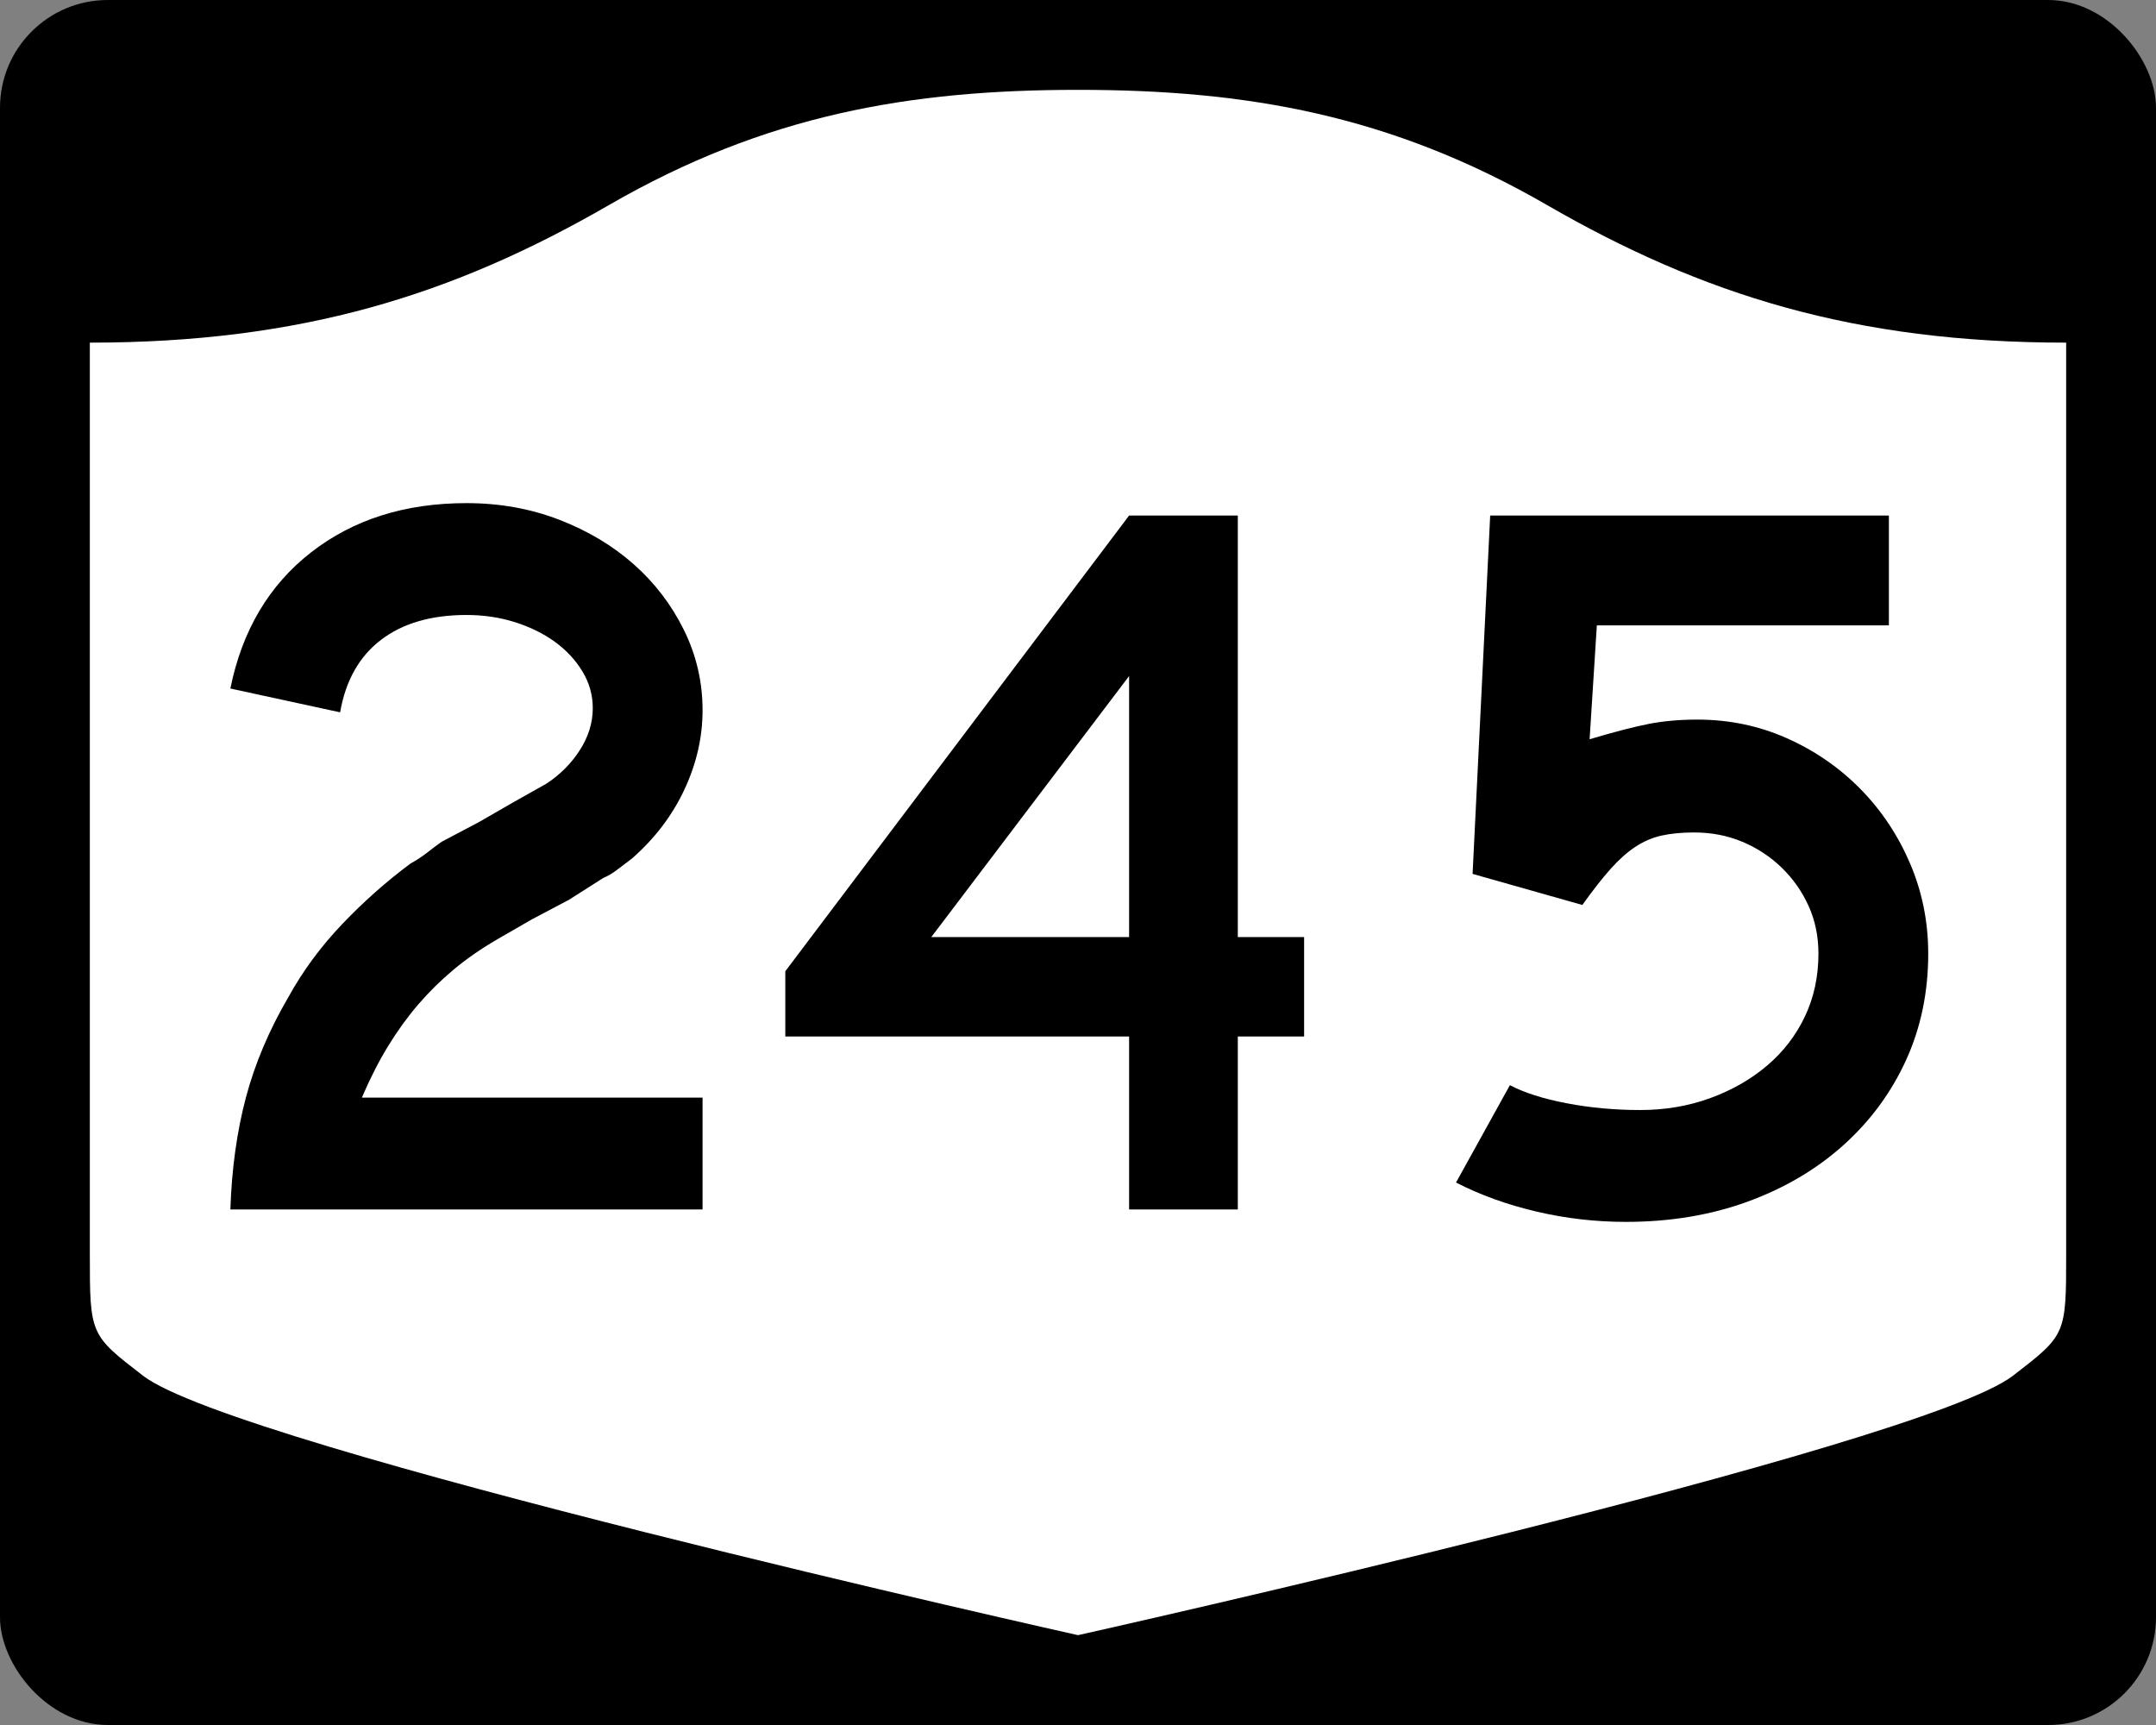 <?xml version="1.0" encoding="UTF-8" standalone="no"?>
<!-- Created with Inkscape (http://www.inkscape.org/) -->
<svg
   xmlns:svg="http://www.w3.org/2000/svg"
   xmlns="http://www.w3.org/2000/svg"
   version="1.0"
   width="750"
   height="600"
   id="svg3882">
  <rect width="100%" height="100%" fill="#808080" stroke="none"/>
  <defs
     id="defs3884" />
  <rect
     width="750"
     height="600"
     rx="37.5"
     ry="37.5"
     x="0"
     y="0"
     id="rect2398"
     style="fill:#000000;fill-opacity:1;stroke:none;stroke-width:22.5;stroke-linecap:square;stroke-linejoin:round;stroke-miterlimit:2;stroke-dasharray:none;stroke-dashoffset:0;stroke-opacity:1" />
  <path
     d="M 375,31.25 C 316.525,31.25 266.303,39.875 211.884,71.295 C 157.665,102.599 104.806,119.178 31.25,119.178 L 31.25,436.124 C 31.25,464.279 31.305,464.291 49.783,478.53 C 82.07,503.411 375,568.75 375,568.75 C 375,568.75 667.93,503.411 700.217,478.53 C 718.695,464.291 718.75,464.279 718.75,436.124 L 718.75,119.178 C 645.194,119.178 592.335,102.599 538.116,71.295 C 483.697,39.875 433.475,31.25 375,31.25 z"
     id="rect4804"
     style="fill:#ffffff;fill-opacity:1;stroke:none;stroke-width:22.5;stroke-linecap:square;stroke-linejoin:round;stroke-miterlimit:2;stroke-dasharray:none;stroke-dashoffset:0;stroke-opacity:1" />
  <path
     d="M 80.136,420.68 C 80.612,406.513 82.412,393.544 85.534,381.774 C 88.656,370.004 93.581,358.358 100.309,346.837 C 105.351,337.705 111.594,329.237 119.036,321.432 C 126.479,313.626 134.403,306.602 142.809,300.357 C 144.971,299.163 146.893,297.904 148.575,296.581 C 150.257,295.258 151.937,293.996 153.616,292.794 L 166.588,285.956 L 178.472,279.107 L 190.004,272.621 C 194.804,269.499 198.705,265.596 201.706,260.913 C 204.707,256.23 206.208,251.367 206.208,246.325 C 206.208,241.767 205.008,237.505 202.608,233.54 C 200.207,229.575 197.027,226.152 193.065,223.272 C 189.104,220.392 184.481,218.111 179.197,216.428 C 173.913,214.747 168.27,213.906 162.268,213.906 C 150.021,213.906 140.114,216.788 132.547,222.552 C 124.98,228.316 120.236,236.721 118.316,247.765 L 80.136,239.487 C 84.218,219.311 93.583,203.519 108.23,192.111 C 122.876,180.704 140.889,175 162.268,175 C 173.796,175 184.542,176.922 194.506,180.766 C 204.469,184.61 213.113,189.773 220.439,196.256 C 227.764,202.738 233.589,210.362 237.913,219.127 C 242.237,227.893 244.399,237.201 244.399,247.05 C 244.399,256.417 242.297,265.602 238.094,274.605 C 233.891,283.609 227.828,291.596 219.906,298.565 C 217.985,300.002 216.245,301.321 214.684,302.523 C 213.123,303.725 211.499,304.685 209.814,305.403 L 197.93,312.967 L 184.958,319.816 L 173.074,326.664 C 167.306,330.021 162.201,333.561 157.76,337.284 C 153.319,341.007 149.237,345.031 145.514,349.355 C 141.79,353.679 138.307,358.483 135.064,363.767 C 131.821,369.051 128.76,375.054 125.879,381.774 L 244.399,381.774 L 244.399,420.68 L 80.136,420.68 z M 430.593,360.524 L 430.593,420.68 L 392.776,420.68 L 392.776,360.524 L 273.18,360.524 L 273.18,337.823 L 392.776,179.32 L 430.593,179.32 L 430.593,325.939 L 453.658,325.939 L 453.658,360.524 L 430.593,360.524 z M 392.776,235.156 L 323.969,325.939 L 392.776,325.939 L 392.776,235.156 z M 670.765,331.699 C 670.765,345.148 668.184,357.517 663.021,368.807 C 657.857,380.098 650.592,389.944 641.226,398.347 C 631.86,406.749 620.753,413.292 607.905,417.975 C 595.058,422.658 580.95,425 565.581,425 C 555.013,425 544.626,423.8 534.42,421.4 C 524.215,418.999 514.909,415.637 506.503,411.313 L 525.235,377.454 C 530.278,380.092 536.881,382.192 545.045,383.753 C 553.21,385.314 561.733,386.095 570.616,386.095 C 579.264,386.095 587.37,384.715 594.933,381.956 C 602.496,379.196 609.102,375.415 614.749,370.61 C 620.396,365.806 624.778,360.103 627.897,353.499 C 631.015,346.896 632.574,339.629 632.574,331.699 C 632.574,325.697 631.435,320.175 629.156,315.132 C 626.876,310.09 623.756,305.647 619.795,301.803 C 615.833,297.959 611.271,294.956 606.108,292.794 C 600.945,290.632 595.358,289.551 589.349,289.551 C 585.032,289.551 581.252,289.912 578.009,290.634 C 574.766,291.356 571.702,292.677 568.818,294.597 C 565.934,296.517 563.052,299.099 560.172,302.342 C 557.292,305.585 554.049,309.727 550.443,314.77 L 512.263,303.963 L 518.386,179.32 L 657.079,179.32 L 657.079,217.511 L 555.489,217.511 L 552.972,257.131 C 561.854,254.493 568.817,252.694 573.859,251.734 C 578.901,250.774 584.427,250.294 590.437,250.294 C 601.481,250.294 611.866,252.454 621.592,256.774 C 631.317,261.095 639.843,266.978 647.168,274.424 C 654.493,281.87 660.257,290.517 664.461,300.363 C 668.664,310.209 670.765,320.655 670.765,331.699 L 670.765,331.699 z"
     id="text1421"
     style="font-size:5.403px;font-style:normal;font-weight:normal;line-height:125%;fill:#000000;fill-opacity:1;stroke:none;stroke-width:1px;stroke-linecap:butt;stroke-linejoin:miter;stroke-opacity:1;font-family:Bitstream Vera Sans" />
</svg>
